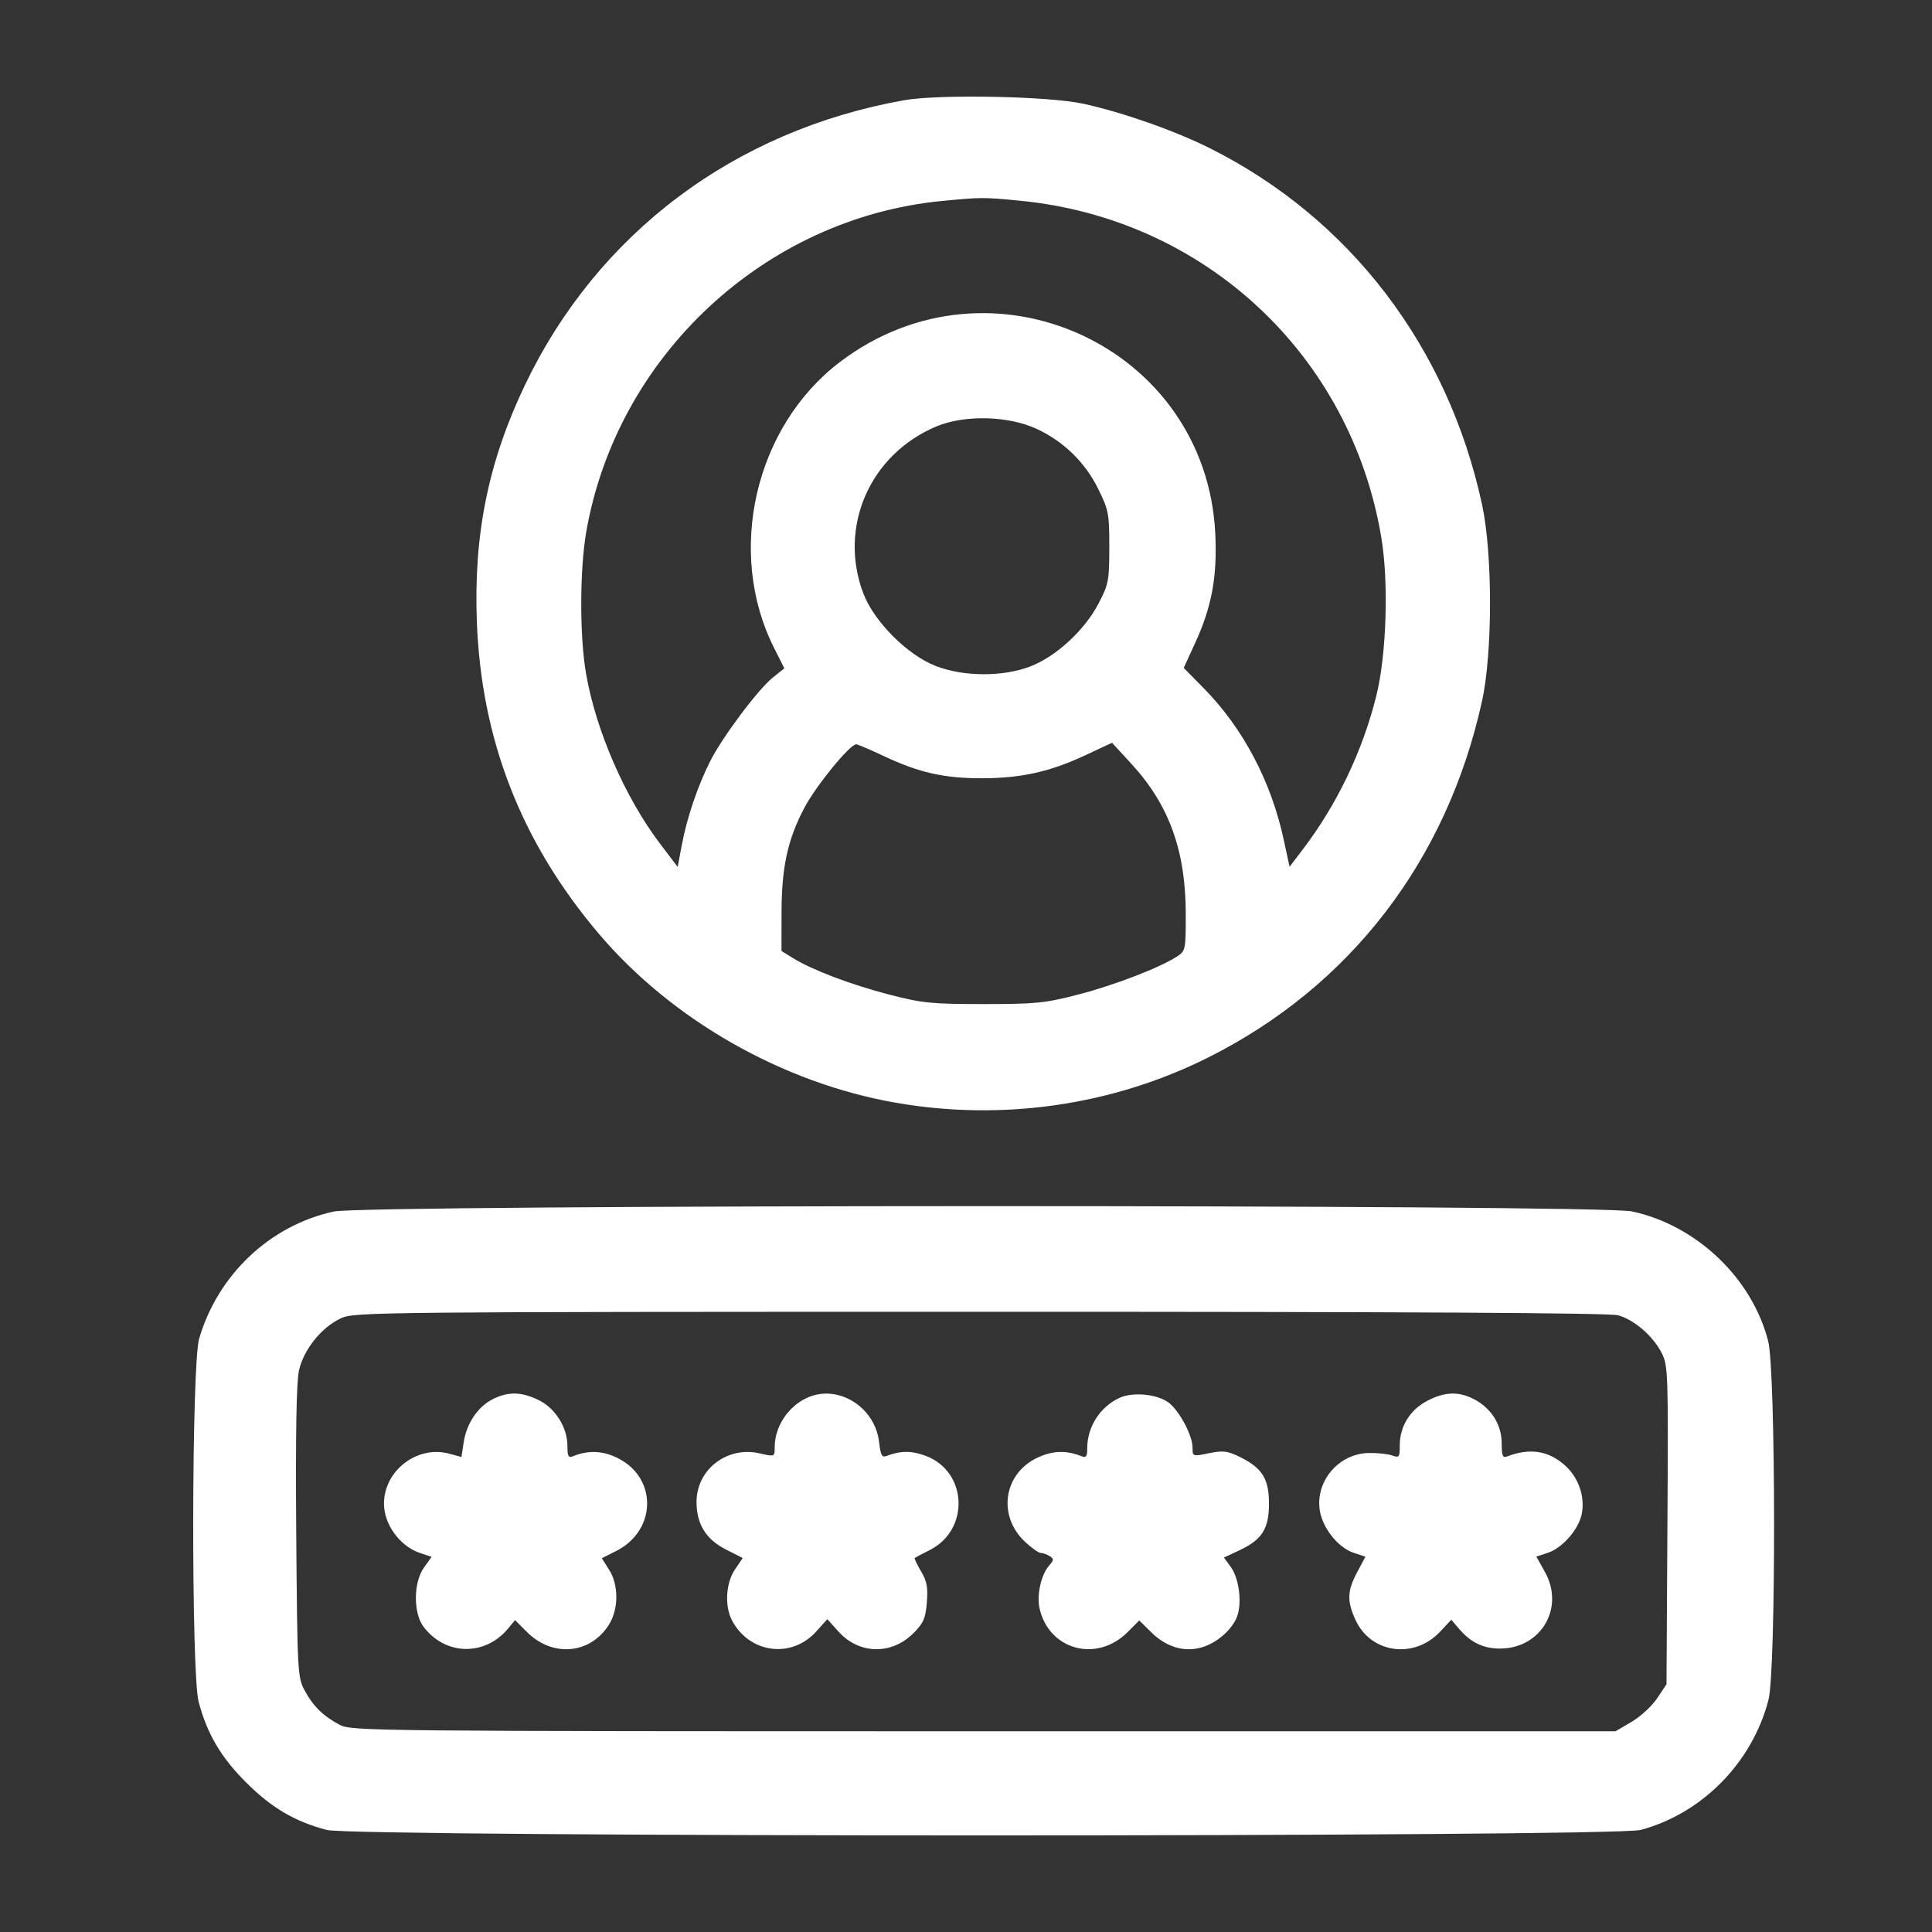<svg width="40" height="40" viewBox="0 0 40 40" fill="none" xmlns="http://www.w3.org/2000/svg">
<rect x="0" y="0" width="40" height="40" fill="#333333" stroke="none"/>
<path fill-rule="evenodd" clip-rule="evenodd" d="M18.712 2.076C15.2 2.705 12.371 4.831 10.868 7.973C10.11 9.559 9.803 11.069 9.873 12.878C9.967 15.323 10.792 17.435 12.391 19.324C13.907 21.115 16.201 22.422 18.547 22.831C20.752 23.216 23.031 22.886 25.007 21.898C27.954 20.424 29.958 17.817 30.684 14.514C30.904 13.513 30.904 11.461 30.684 10.444C29.977 7.177 27.95 4.523 25.052 3.07C24.331 2.709 23.261 2.332 22.44 2.15C21.723 1.991 19.441 1.946 18.712 2.076ZM21.121 4.156C24.942 4.528 27.967 7.348 28.599 11.13C28.754 12.054 28.706 13.561 28.495 14.407C28.208 15.559 27.68 16.659 26.965 17.597L26.699 17.945L26.581 17.398C26.32 16.181 25.74 15.081 24.923 14.25L24.508 13.828L24.745 13.311C25.089 12.562 25.204 11.937 25.161 11.049C24.975 7.17 20.516 5.126 17.395 7.491C15.627 8.83 15.027 11.436 16.029 13.42L16.239 13.837L16.006 14.023C15.698 14.268 14.959 15.255 14.703 15.761C14.444 16.274 14.218 16.942 14.114 17.506L14.031 17.949L13.668 17.471C12.943 16.515 12.34 15.133 12.134 13.95C11.999 13.176 12.001 11.796 12.138 11.01C12.774 7.365 15.837 4.515 19.501 4.161C20.322 4.082 20.357 4.082 21.121 4.156ZM21.467 8.881C22.026 9.142 22.467 9.574 22.739 10.125C22.953 10.56 22.967 10.637 22.967 11.329C22.966 12.023 22.952 12.096 22.743 12.497C22.456 13.048 21.865 13.592 21.332 13.798C20.766 14.015 19.957 14.013 19.38 13.791C18.789 13.565 18.093 12.867 17.872 12.28C17.354 10.903 18.012 9.405 19.387 8.829C19.97 8.584 20.881 8.607 21.467 8.881ZM18.3 15.654C19.024 15.996 19.546 16.114 20.327 16.113C21.144 16.111 21.736 15.98 22.468 15.638L23.023 15.378L23.424 15.814C24.206 16.664 24.55 17.616 24.55 18.93C24.55 19.663 24.545 19.688 24.369 19.803C24.018 20.033 23.075 20.396 22.323 20.591C21.633 20.77 21.447 20.788 20.365 20.788C19.285 20.788 19.096 20.769 18.414 20.593C17.62 20.387 16.816 20.083 16.417 19.836L16.18 19.689L16.181 18.904C16.182 17.955 16.305 17.387 16.654 16.724C16.892 16.271 17.595 15.41 17.727 15.41C17.758 15.41 18.015 15.52 18.3 15.654ZM6.912 25.083C5.591 25.37 4.513 26.387 4.123 27.715C3.965 28.253 3.957 34.648 4.113 35.237C4.29 35.901 4.573 36.382 5.096 36.904C5.618 37.427 6.099 37.71 6.763 37.887C7.33 38.038 33.4 38.038 33.966 37.887C35.239 37.548 36.276 36.495 36.614 35.197C36.773 34.587 36.767 28.388 36.608 27.765C36.273 26.459 35.12 25.363 33.782 25.08C33.093 24.933 7.586 24.937 6.912 25.083ZM33.502 27.232C33.836 27.324 34.223 27.66 34.404 28.013C34.536 28.273 34.541 28.419 34.522 31.577L34.503 34.87L34.311 35.159C34.206 35.319 33.968 35.538 33.783 35.647L33.448 35.844H20.365C7.727 35.844 7.273 35.839 7.035 35.712C6.69 35.528 6.483 35.326 6.308 35C6.161 34.727 6.156 34.633 6.133 31.729C6.118 29.703 6.136 28.623 6.189 28.379C6.285 27.94 6.66 27.474 7.067 27.29C7.341 27.165 7.873 27.16 20.294 27.159C29.113 27.158 33.322 27.181 33.502 27.232ZM10.202 28.968C9.893 29.124 9.658 29.472 9.6 29.863L9.554 30.166L9.305 30.098C8.643 29.915 7.95 30.444 7.95 31.132C7.95 31.565 8.282 32.017 8.701 32.155L8.936 32.233L8.777 32.456C8.559 32.761 8.554 33.391 8.766 33.676C9.215 34.278 10.04 34.297 10.52 33.716L10.664 33.543L10.91 33.789C11.442 34.321 12.226 34.249 12.61 33.633C12.81 33.311 12.811 32.815 12.61 32.498L12.46 32.261L12.755 32.113C13.59 31.693 13.618 30.613 12.803 30.195C12.493 30.035 12.187 30.02 11.871 30.147C11.767 30.189 11.748 30.156 11.748 29.935C11.748 29.553 11.496 29.153 11.15 28.986C10.793 28.813 10.522 28.808 10.202 28.968ZM16.707 28.941C16.311 29.124 16.039 29.541 16.039 29.965C16.039 30.162 16.039 30.162 15.726 30.09C15.053 29.936 14.421 30.424 14.421 31.096C14.421 31.556 14.616 31.871 15.03 32.081L15.377 32.257L15.216 32.495C15.028 32.773 14.999 33.249 15.153 33.544C15.511 34.231 16.387 34.349 16.9 33.778L17.129 33.523L17.358 33.778C17.785 34.253 18.456 34.269 18.911 33.814C19.119 33.606 19.162 33.508 19.189 33.179C19.215 32.867 19.191 32.738 19.069 32.532C18.985 32.39 18.926 32.266 18.938 32.256C18.949 32.247 19.089 32.172 19.25 32.092C20.081 31.672 20.033 30.473 19.172 30.144C18.879 30.032 18.644 30.032 18.352 30.145C18.26 30.181 18.232 30.127 18.201 29.861C18.119 29.125 17.343 28.647 16.707 28.941ZM23.178 28.941C22.776 29.127 22.51 29.541 22.51 29.983C22.51 30.158 22.488 30.188 22.387 30.148C22.078 30.026 21.813 30.032 21.506 30.167C20.782 30.488 20.638 31.371 21.221 31.921C21.355 32.047 21.502 32.151 21.548 32.152C21.593 32.153 21.677 32.182 21.733 32.218C21.823 32.275 21.821 32.3 21.723 32.41C21.556 32.598 21.46 33.023 21.523 33.301C21.717 34.162 22.707 34.43 23.344 33.793L23.587 33.55L23.848 33.806C24.148 34.099 24.515 34.209 24.868 34.111C25.177 34.026 25.492 33.759 25.605 33.488C25.721 33.207 25.658 32.68 25.48 32.439L25.34 32.248L25.666 32.095C26.13 31.877 26.273 31.649 26.273 31.131C26.273 30.621 26.134 30.394 25.682 30.171C25.413 30.038 25.327 30.027 25.031 30.087C24.693 30.157 24.691 30.156 24.691 29.973C24.691 29.718 24.412 29.197 24.189 29.035C23.95 28.861 23.451 28.815 23.178 28.941ZM29.545 29.005C29.191 29.192 28.981 29.533 28.981 29.921C28.981 30.171 28.97 30.187 28.823 30.134C28.736 30.102 28.516 30.079 28.334 30.083C27.718 30.096 27.233 30.663 27.324 31.266C27.379 31.635 27.704 32.043 28.028 32.15L28.27 32.23L28.098 32.552C27.893 32.939 27.885 33.144 28.062 33.535C28.378 34.23 29.273 34.358 29.813 33.785L30.048 33.535L30.201 33.715C30.444 34.003 30.708 34.132 31.054 34.132C31.906 34.132 32.401 33.289 31.986 32.546L31.808 32.228L32.044 32.15C32.351 32.049 32.69 31.659 32.75 31.337C32.818 30.976 32.678 30.582 32.393 30.332C32.052 30.032 31.669 29.975 31.203 30.154C31.111 30.189 31.091 30.141 31.091 29.883C31.091 29.502 30.881 29.162 30.53 28.975C30.204 28.802 29.912 28.811 29.545 29.005Z" fill="white"/>
</svg>

